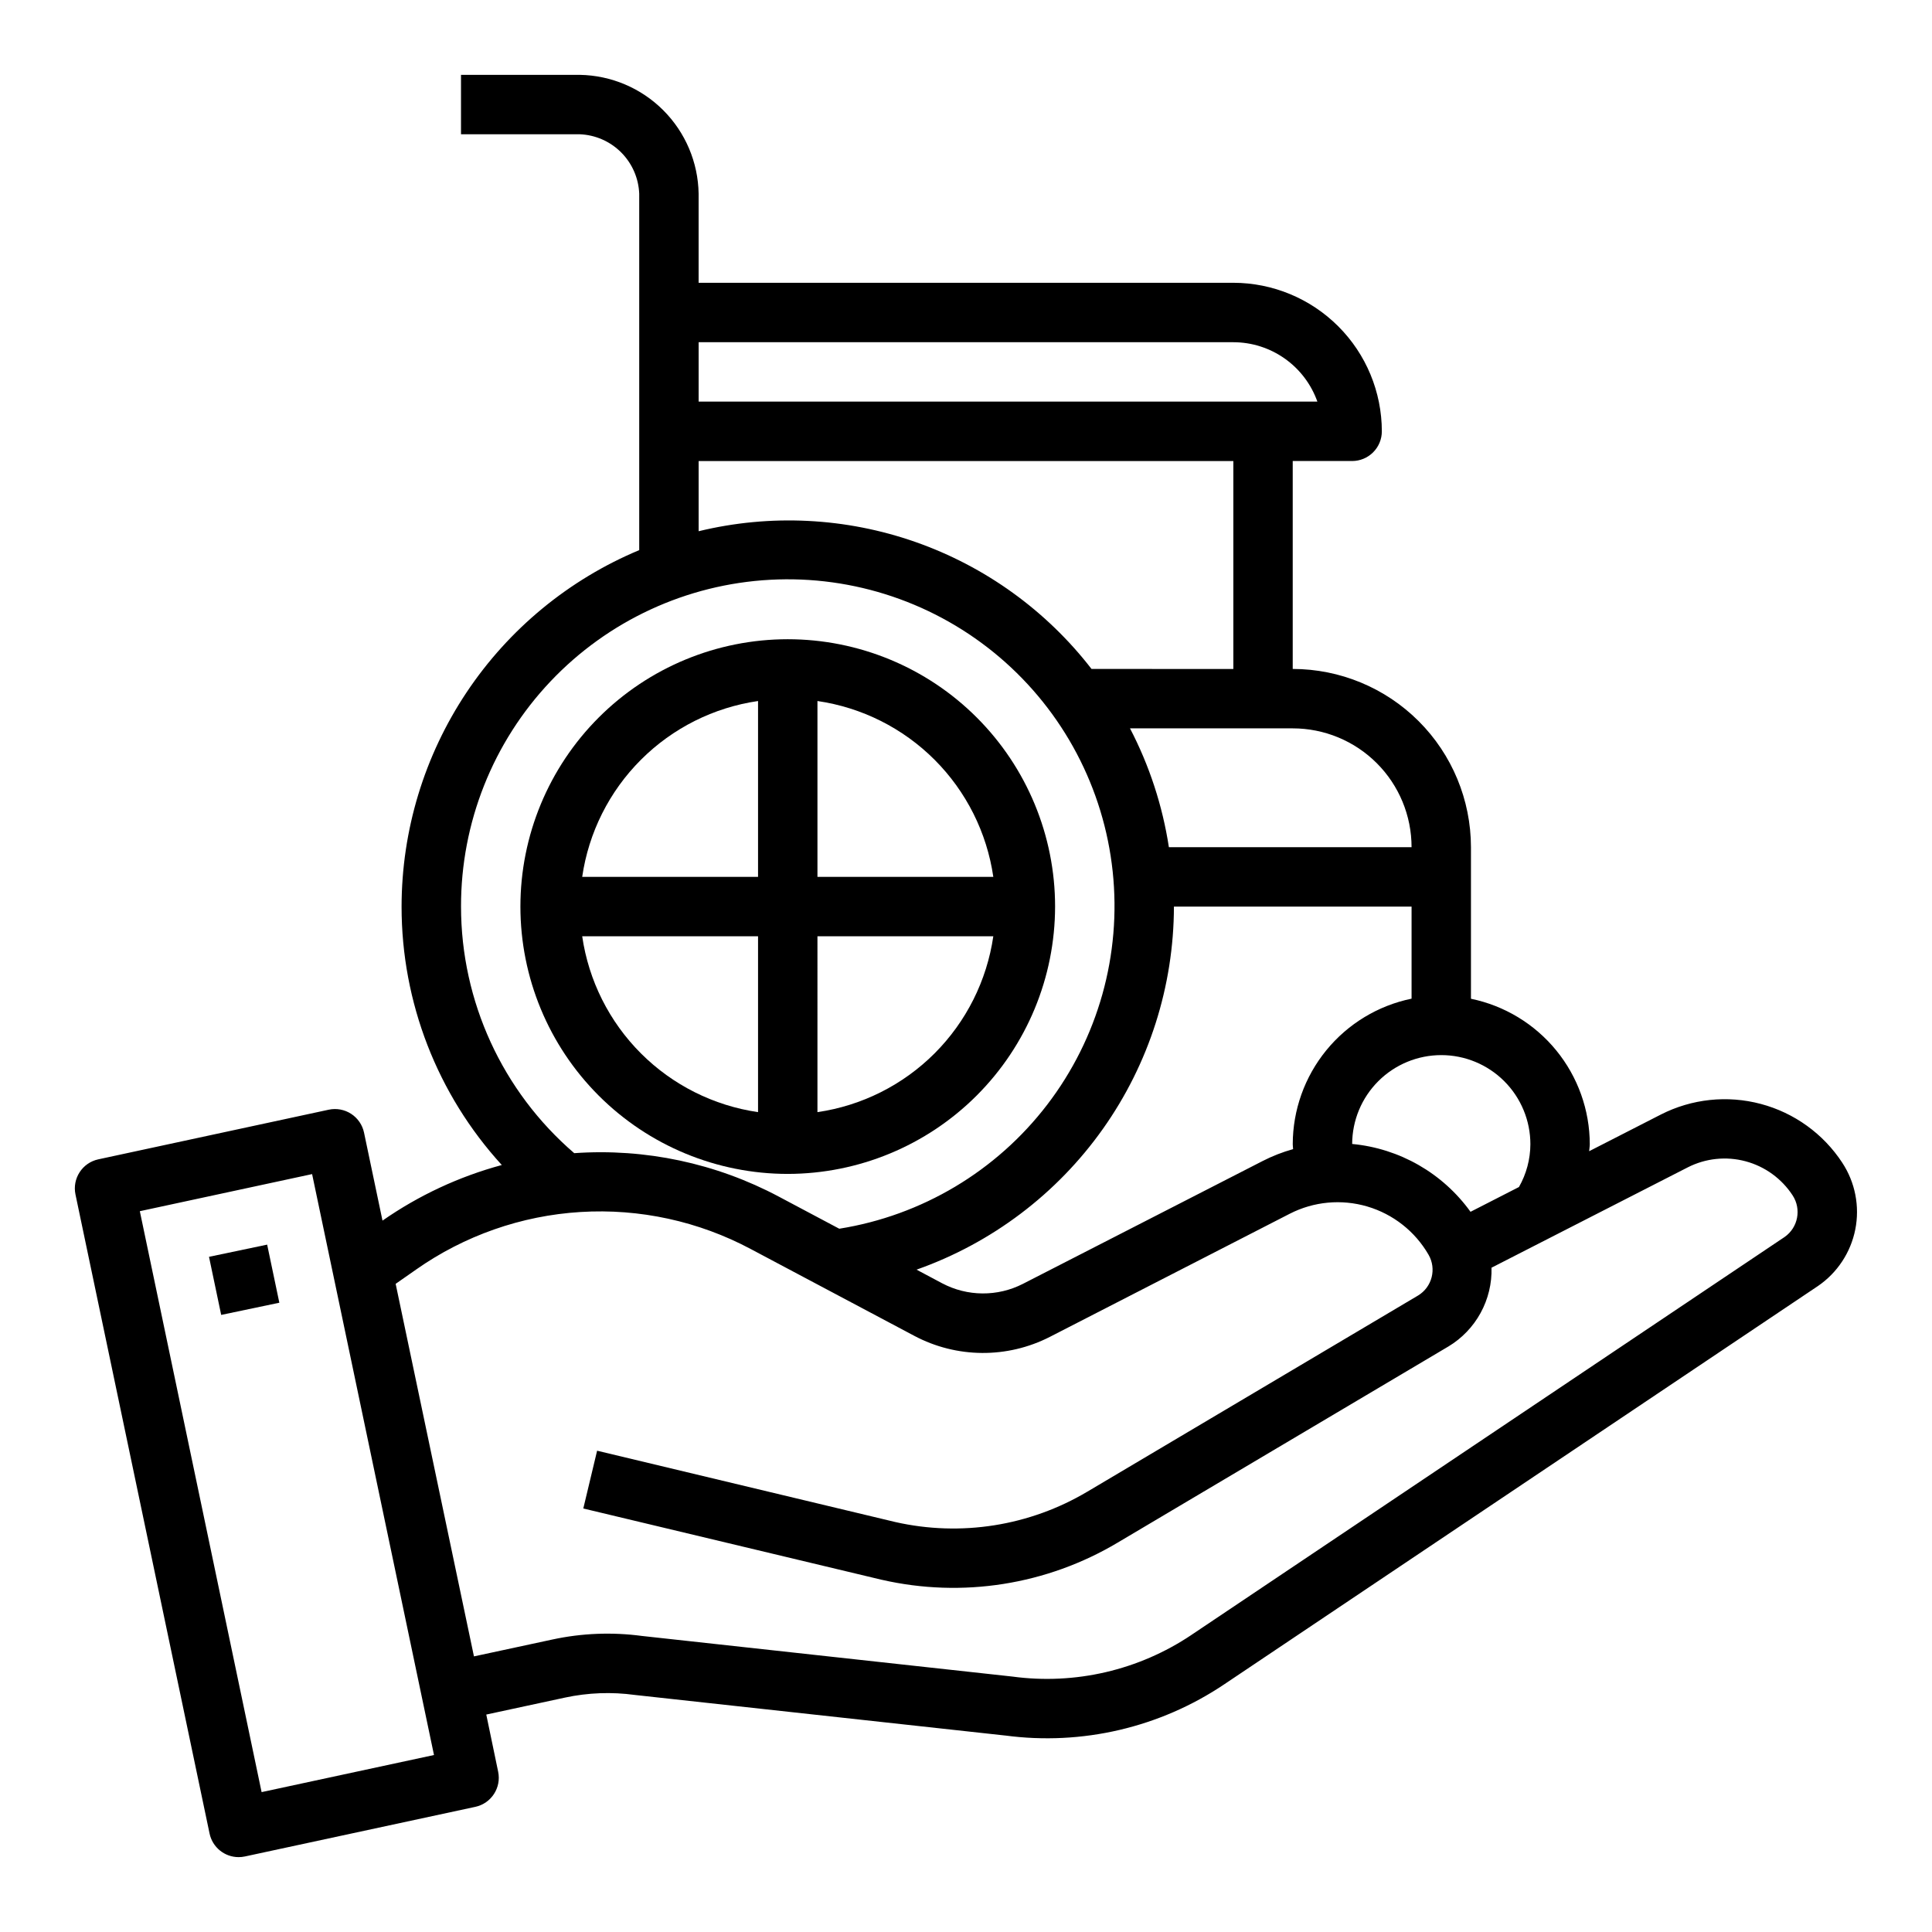 <?xml version="1.0" encoding="UTF-8"?>
<!-- Uploaded to: SVG Repo, www.svgrepo.com, Generator: SVG Repo Mixer Tools -->
<svg fill="#000000" width="800px" height="800px" version="1.1" viewBox="144 144 512 512" xmlns="http://www.w3.org/2000/svg">
 <g>
  <path d="m423.61 384.25c0-18.789-7.465-36.809-20.75-50.098-13.285-13.285-31.309-20.75-50.098-20.75s-36.809 7.465-50.098 20.75c-13.285 13.289-20.75 31.309-20.75 50.098 0 18.789 7.465 36.812 20.75 50.098 13.289 13.285 31.309 20.75 50.098 20.75 18.785-0.02 36.793-7.492 50.074-20.773s20.754-31.289 20.773-50.074zm-62.977-54.473c11.754 1.707 22.641 7.168 31.039 15.566 8.395 8.395 13.855 19.281 15.566 31.035h-46.605zm0 62.344h46.605c-1.711 11.754-7.172 22.641-15.566 31.039-8.398 8.395-19.285 13.855-31.039 15.566zm-15.742 46.602v0.004c-11.754-1.711-22.637-7.172-31.035-15.566-8.398-8.398-13.859-19.285-15.566-31.039h46.602zm0-62.344h-46.602c1.707-11.754 7.168-22.641 15.566-31.035 8.398-8.398 19.281-13.859 31.035-15.566z"/>
  <path d="m632.22 452.13c-5.031-7.676-12.719-13.223-21.59-15.578-8.871-2.359-18.297-1.359-26.477 2.809l-19.012 9.723c0.039-0.613 0.164-1.203 0.164-1.828h0.004c-0.012-9.07-3.152-17.859-8.887-24.887-5.734-7.023-13.719-11.859-22.602-13.688v-40.168c-0.016-12.523-4.992-24.531-13.848-33.387-8.855-8.855-20.863-13.836-33.387-13.848v-55.102h15.746c2.086 0 4.09-0.832 5.566-2.309 1.477-1.477 2.305-3.477 2.305-5.566-0.012-10.434-4.164-20.438-11.543-27.816-7.379-7.379-17.383-11.531-27.816-11.543h-141.7v-23.617c-0.137-8.305-3.496-16.234-9.375-22.113-5.875-5.875-13.805-9.234-22.109-9.375h-31.488v15.746h31.488c4.121 0.168 8.027 1.879 10.945 4.797 2.918 2.918 4.629 6.824 4.797 10.945v94.465c-18.637 7.789-34.559 20.91-45.766 37.715-11.203 16.809-17.191 36.551-17.211 56.75-0.012 25.348 9.461 49.777 26.562 68.488-11.309 3.055-22.004 8.039-31.617 14.734l-4.894-23.316c-0.43-2.047-1.66-3.84-3.414-4.981-1.754-1.141-3.891-1.535-5.938-1.098l-61.07 13.156c-4.234 0.91-6.938 5.074-6.047 9.312l35.535 169.36c0.766 3.644 3.981 6.25 7.707 6.25 0.555 0 1.113-0.059 1.66-0.176l61.062-13.152c4.234-0.914 6.934-5.074 6.047-9.312l-3.148-15.145 20.867-4.496c6.082-1.305 12.344-1.543 18.508-0.699l98.148 10.754v-0.004c20.371 2.711 41.031-2.121 58.086-13.594l157.23-105.48h0.004c5.164-3.508 8.738-8.906 9.957-15.027 1.219-6.125-0.02-12.48-3.449-17.695zm-106.27-28.516c6.266 0 12.273 2.488 16.699 6.918 4.43 4.43 6.918 10.438 6.918 16.699-0.016 3.981-1.059 7.887-3.031 11.344l-12.832 6.566c-7.367-10.242-18.805-16.797-31.367-17.98 0.02-6.25 2.516-12.238 6.941-16.652 4.426-4.414 10.422-6.894 16.672-6.894zm-39.359 23.617c0 0.441 0.078 0.867 0.094 1.301-2.785 0.773-5.488 1.828-8.066 3.148l-63.527 32.551c-6.738 3.445-14.734 3.391-21.422-0.152l-6.777-3.606c19.914-7.031 37.16-20.055 49.375-37.285 12.215-17.227 18.793-37.816 18.836-58.934h62.977v24.402c-8.883 1.828-16.867 6.664-22.602 13.688-5.734 7.027-8.875 15.816-8.887 24.887zm31.488-78.719h-64.312c-1.688-10.992-5.168-21.629-10.305-31.488h43.129c8.352 0 16.359 3.316 22.266 9.223 5.906 5.902 9.223 13.914 9.223 22.266zm-188.93-133.82h141.7c4.883 0.004 9.645 1.52 13.629 4.34 3.988 2.816 7.008 6.801 8.641 11.402h-163.97zm0 31.488h141.7v55.105l-37.582-0.004c-11.98-15.484-28.184-27.172-46.66-33.648-18.473-6.477-38.43-7.469-57.457-2.852zm-62.973 118.08c-0.039-22.184 8.438-43.535 23.684-59.652 15.246-16.117 36.094-25.766 58.246-26.961 22.152-1.195 43.914 6.16 60.805 20.543 16.891 14.383 27.613 34.699 29.961 56.758 2.348 22.062-3.859 44.18-17.344 61.797-13.48 17.617-33.211 29.387-55.117 32.879l-16.004-8.5c-16.641-8.852-35.434-12.844-54.23-11.523-19.039-16.375-29.992-40.23-30-65.34zm-52.848 234.67-32.273-153.95 45.656-9.832 32.301 153.95zm403.63-147.13-157.23 105.48v0.004c-13.941 9.352-30.824 13.273-47.461 11.02l-98.156-10.762c-7.898-1.055-15.926-0.738-23.719 0.945l-20.789 4.473-20.75-98.73 5.375-3.754v-0.004c12.844-9.027 27.938-14.32 43.609-15.281 15.668-0.965 31.297 2.438 45.148 9.828l43.297 22.984c11.234 5.969 24.676 6.062 35.992 0.254l63.527-32.605c6.352-3.25 13.707-3.934 20.551-1.918 6.84 2.019 12.648 6.59 16.219 12.766 2.18 3.758 0.949 8.574-2.769 10.824l-87.602 51.957v-0.004c-15.32 9.125-33.562 12.016-50.957 8.07l-79.004-18.895-3.66 15.312 79.09 18.895v-0.004c21.344 4.883 43.746 1.352 62.551-9.863l87.609-51.957v0.004c3.586-2.156 6.535-5.227 8.543-8.895 2.012-3.672 3.008-7.809 2.894-11.992l52.02-26.598c4.734-2.406 10.191-2.977 15.324-1.598 5.129 1.375 9.566 4.602 12.465 9.051 2.363 3.637 1.43 8.496-2.117 10.992z"/>
  <path d="m199.39 477.07 15.41-3.231 3.227 15.395-15.41 3.231z"/>
 </g>
</svg>